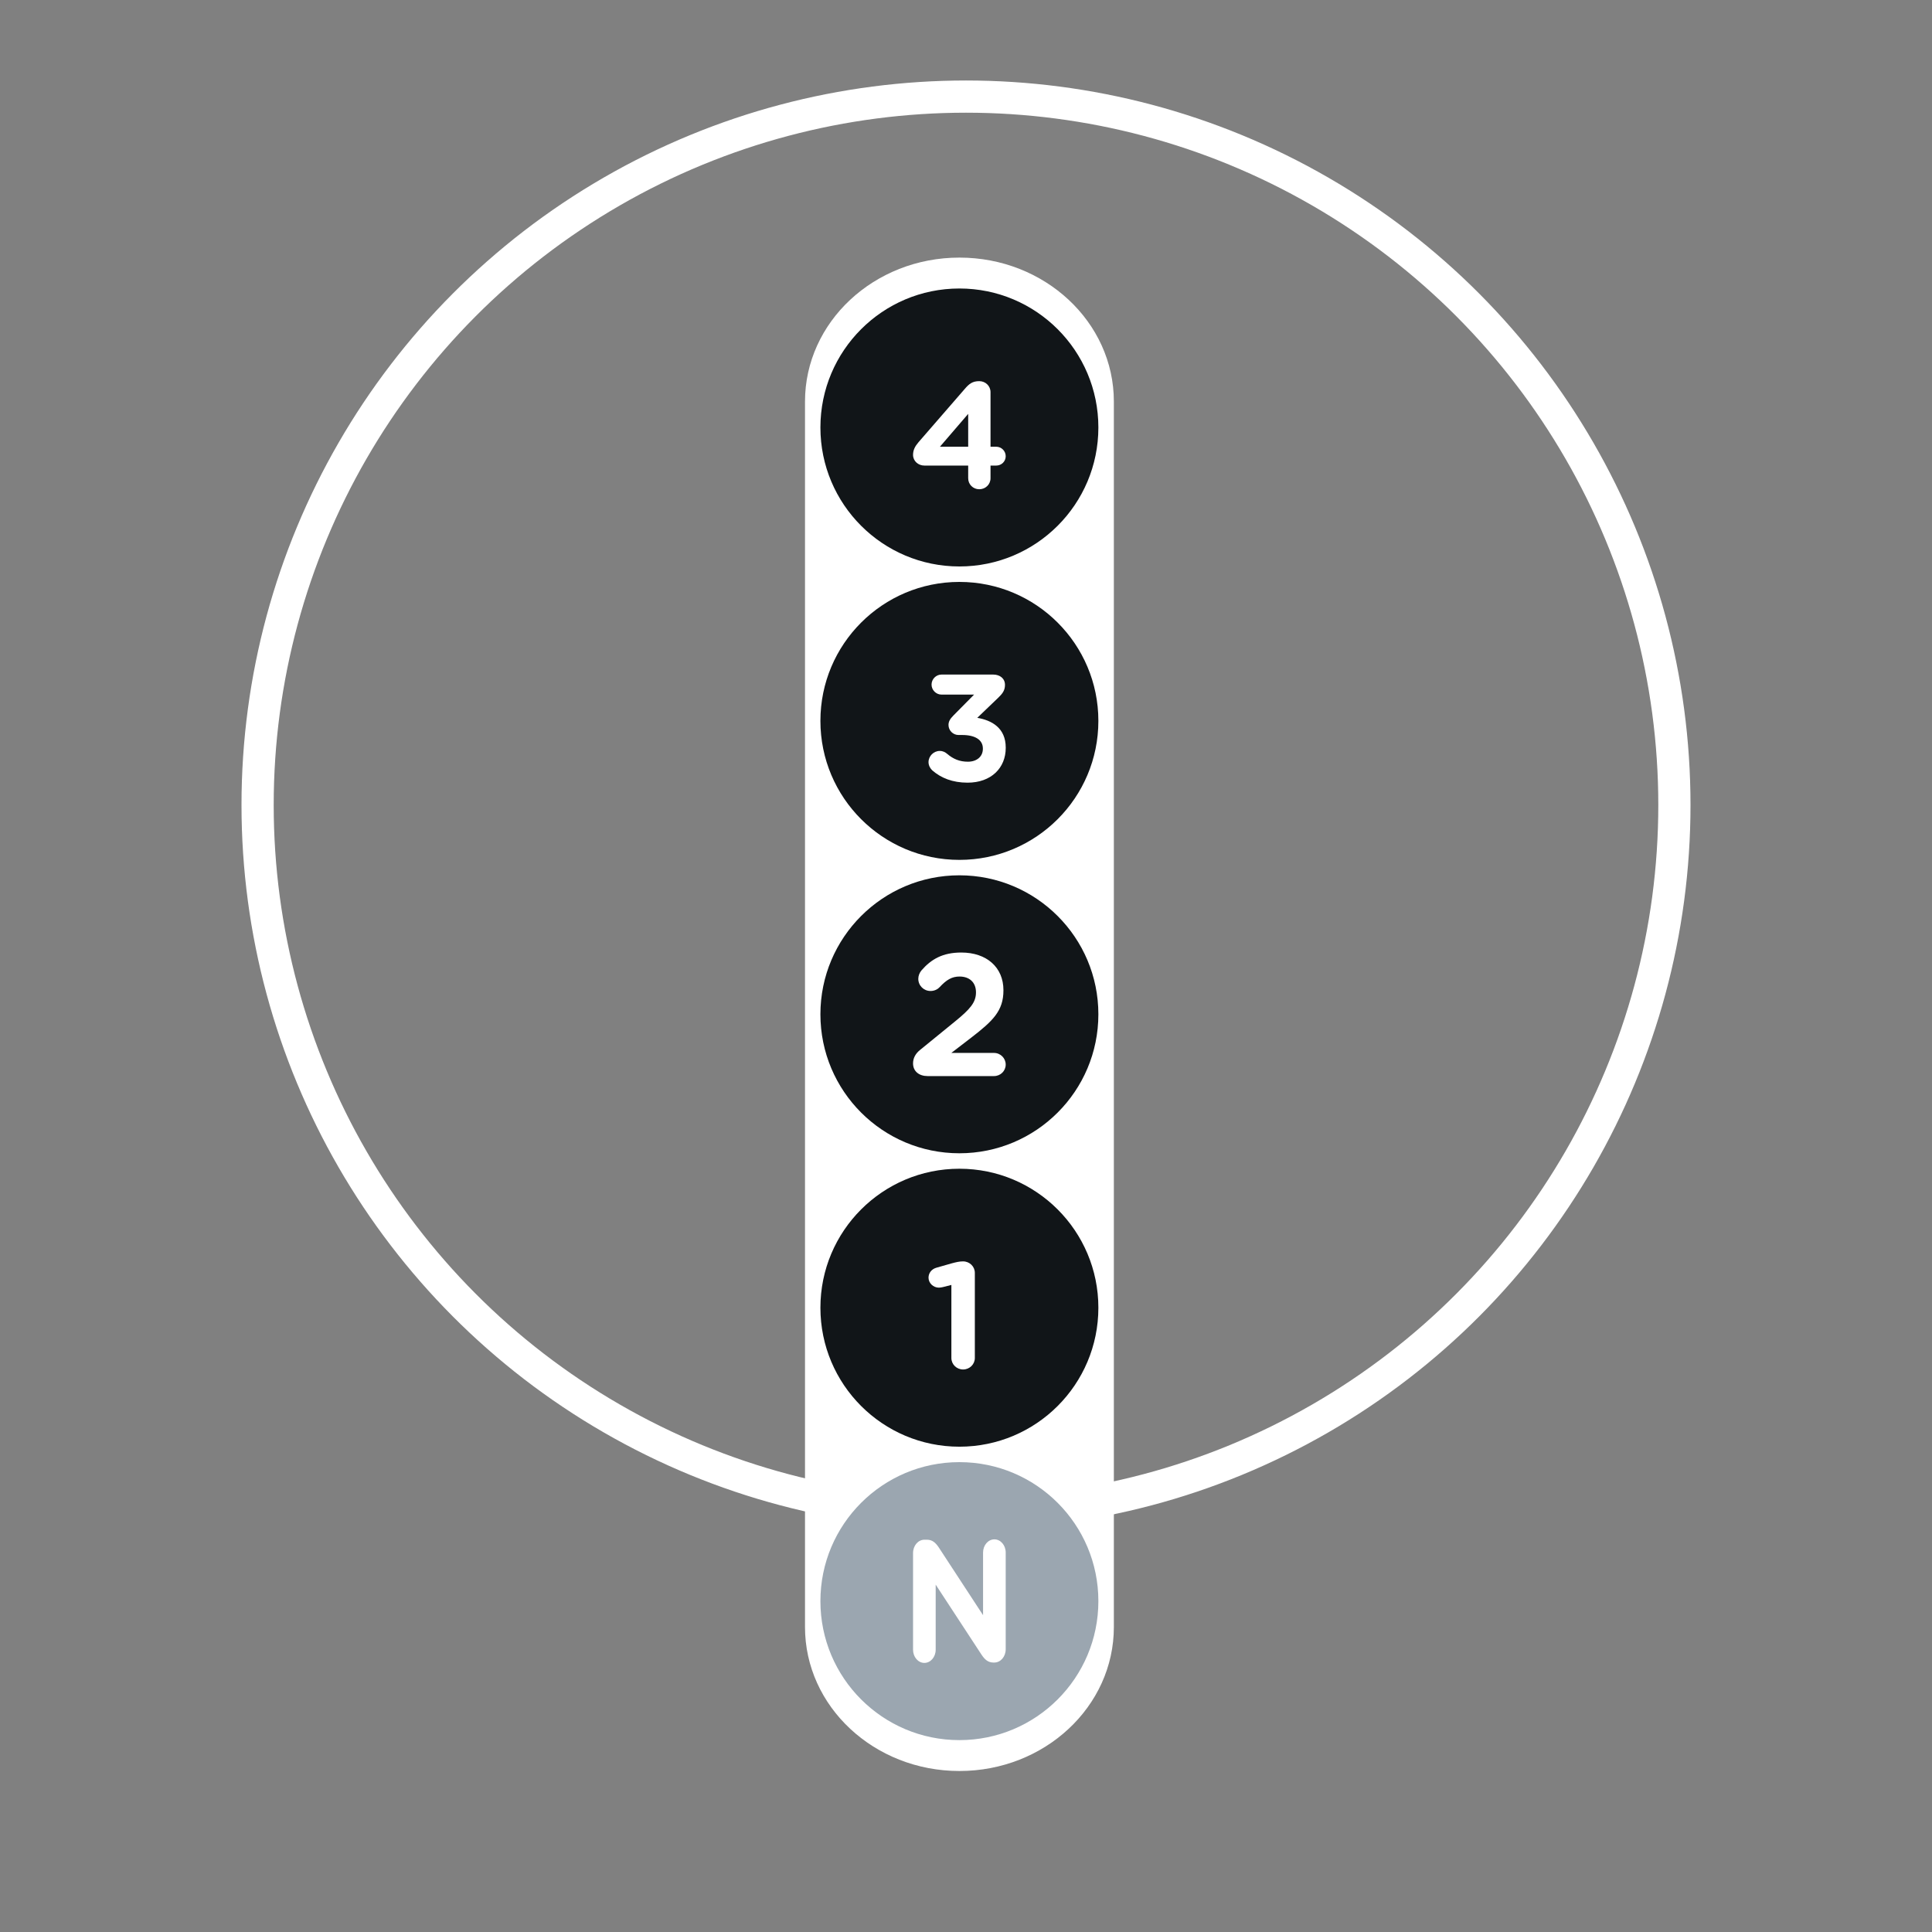 <svg width="120" height="120" viewBox="0 0 120 120" fill="none" xmlns="http://www.w3.org/2000/svg">
<rect x="0" y="0" width="120" height="120" fill="#808080" stroke="none"/>
<circle cx="60" cy="50" r="44" stroke="white" stroke-width="2"/>
<path d="M50 24.942C50 20.004 54.294 16 59.592 16V16C64.889 16 69.184 20.004 69.184 24.942V101.058C69.184 105.996 64.889 110 59.592 110V110C54.294 110 50 105.996 50 101.058V24.942Z" fill="white"/>
<path d="M68.222 99.449C68.222 104.217 64.357 108.082 59.59 108.082C54.822 108.082 50.957 104.217 50.957 99.449C50.957 94.681 54.822 90.816 59.59 90.816C64.357 90.816 68.222 94.681 68.222 99.449Z" fill="#9BA6B0"/>
<path d="M56.711 102.467C56.711 102.919 57.026 103.286 57.414 103.286C57.803 103.286 58.117 102.919 58.117 102.467V98.425L60.967 102.779C61.161 103.07 61.365 103.264 61.707 103.264H61.754C62.151 103.264 62.466 102.898 62.466 102.434V96.431C62.466 95.979 62.151 95.612 61.763 95.612C61.374 95.612 61.06 95.979 61.06 96.431V100.322L58.312 96.119C58.117 95.828 57.914 95.634 57.571 95.634H57.423C57.026 95.634 56.711 96 56.711 96.464V102.467Z" fill="white"/>
<path d="M68.222 81.225C68.222 85.992 64.357 89.857 59.59 89.857C54.822 89.857 50.957 85.992 50.957 81.225C50.957 76.457 54.822 72.592 59.59 72.592C64.357 72.592 68.222 76.457 68.222 81.225Z" fill="#111518"/>
<path d="M59.092 84.348C59.092 84.742 59.418 85.061 59.82 85.061C60.223 85.061 60.549 84.742 60.549 84.348V79.059C60.549 78.665 60.223 78.347 59.82 78.347H59.801C59.6 78.347 59.389 78.394 59.111 78.469L58.161 78.74C57.864 78.825 57.672 79.069 57.672 79.359C57.672 79.697 57.969 79.978 58.315 79.978C58.391 79.978 58.497 79.96 58.574 79.941L59.092 79.81V84.348Z" fill="white"/>
<path d="M68.222 63C68.222 67.767 64.357 71.632 59.59 71.632C54.822 71.632 50.957 67.767 50.957 63C50.957 58.232 54.822 54.367 59.59 54.367C64.357 54.367 68.222 58.232 68.222 63Z" fill="#111518"/>
<path d="M56.711 66.048C56.711 66.545 57.091 66.837 57.612 66.837H61.739C62.14 66.837 62.466 66.523 62.466 66.123C62.466 65.723 62.14 65.399 61.739 65.399H59.089L60.327 64.448C61.673 63.41 62.325 62.784 62.325 61.519V61.498C62.325 60.082 61.282 59.163 59.708 59.163C58.557 59.163 57.84 59.574 57.232 60.276C57.113 60.417 57.037 60.611 57.037 60.795C57.037 61.217 57.373 61.552 57.797 61.552C58.057 61.552 58.253 61.433 58.361 61.314C58.785 60.86 59.122 60.654 59.599 60.654C60.197 60.654 60.62 61 60.62 61.638C60.62 62.265 60.251 62.686 59.306 63.454L57.145 65.215C56.863 65.442 56.711 65.723 56.711 66.048Z" fill="white"/>
<path d="M68.222 44.776C68.222 49.544 64.357 53.409 59.59 53.409C54.822 53.409 50.957 49.544 50.957 44.776C50.957 40.008 54.822 36.144 59.59 36.144C64.357 36.144 68.222 40.008 68.222 44.776Z" fill="#111518"/>
<path d="M60.098 48.613C61.565 48.613 62.468 47.698 62.468 46.453V46.434C62.468 45.208 61.593 44.737 60.7 44.586L61.988 43.351C62.252 43.096 62.421 42.898 62.421 42.54C62.421 42.144 62.111 41.898 61.687 41.898H58.481C58.142 41.898 57.86 42.181 57.86 42.521C57.86 42.86 58.142 43.143 58.481 43.143H60.502L59.224 44.435C58.998 44.661 58.913 44.831 58.913 45.029C58.913 45.369 59.195 45.652 59.534 45.652H59.76C60.568 45.652 61.048 45.953 61.048 46.491V46.51C61.048 47 60.662 47.311 60.117 47.311C59.6 47.311 59.205 47.142 58.828 46.821C58.716 46.727 58.575 46.642 58.368 46.642C57.992 46.642 57.672 46.962 57.672 47.34C57.672 47.547 57.785 47.745 57.916 47.858C58.452 48.32 59.158 48.613 60.098 48.613Z" fill="white"/>
<path d="M68.222 26.552C68.222 31.319 64.357 35.184 59.59 35.184C54.822 35.184 50.957 31.319 50.957 26.552C50.957 21.784 54.822 17.919 59.59 17.919C64.357 17.919 68.222 21.784 68.222 26.552Z" fill="#111518"/>
<path d="M60.136 29.704C60.136 30.088 60.438 30.388 60.824 30.388C61.211 30.388 61.523 30.088 61.523 29.704V28.918H61.872C62.202 28.918 62.466 28.665 62.466 28.337C62.466 28.01 62.202 27.747 61.872 27.747H61.523V24.357C61.523 23.974 61.211 23.674 60.824 23.674C60.4 23.674 60.192 23.842 59.919 24.161L57.051 27.466C56.834 27.719 56.711 27.953 56.711 28.253C56.711 28.637 57.032 28.918 57.419 28.918H60.136V29.704ZM58.381 27.747L60.136 25.706V27.747H58.381Z" fill="white"/>
</svg>
